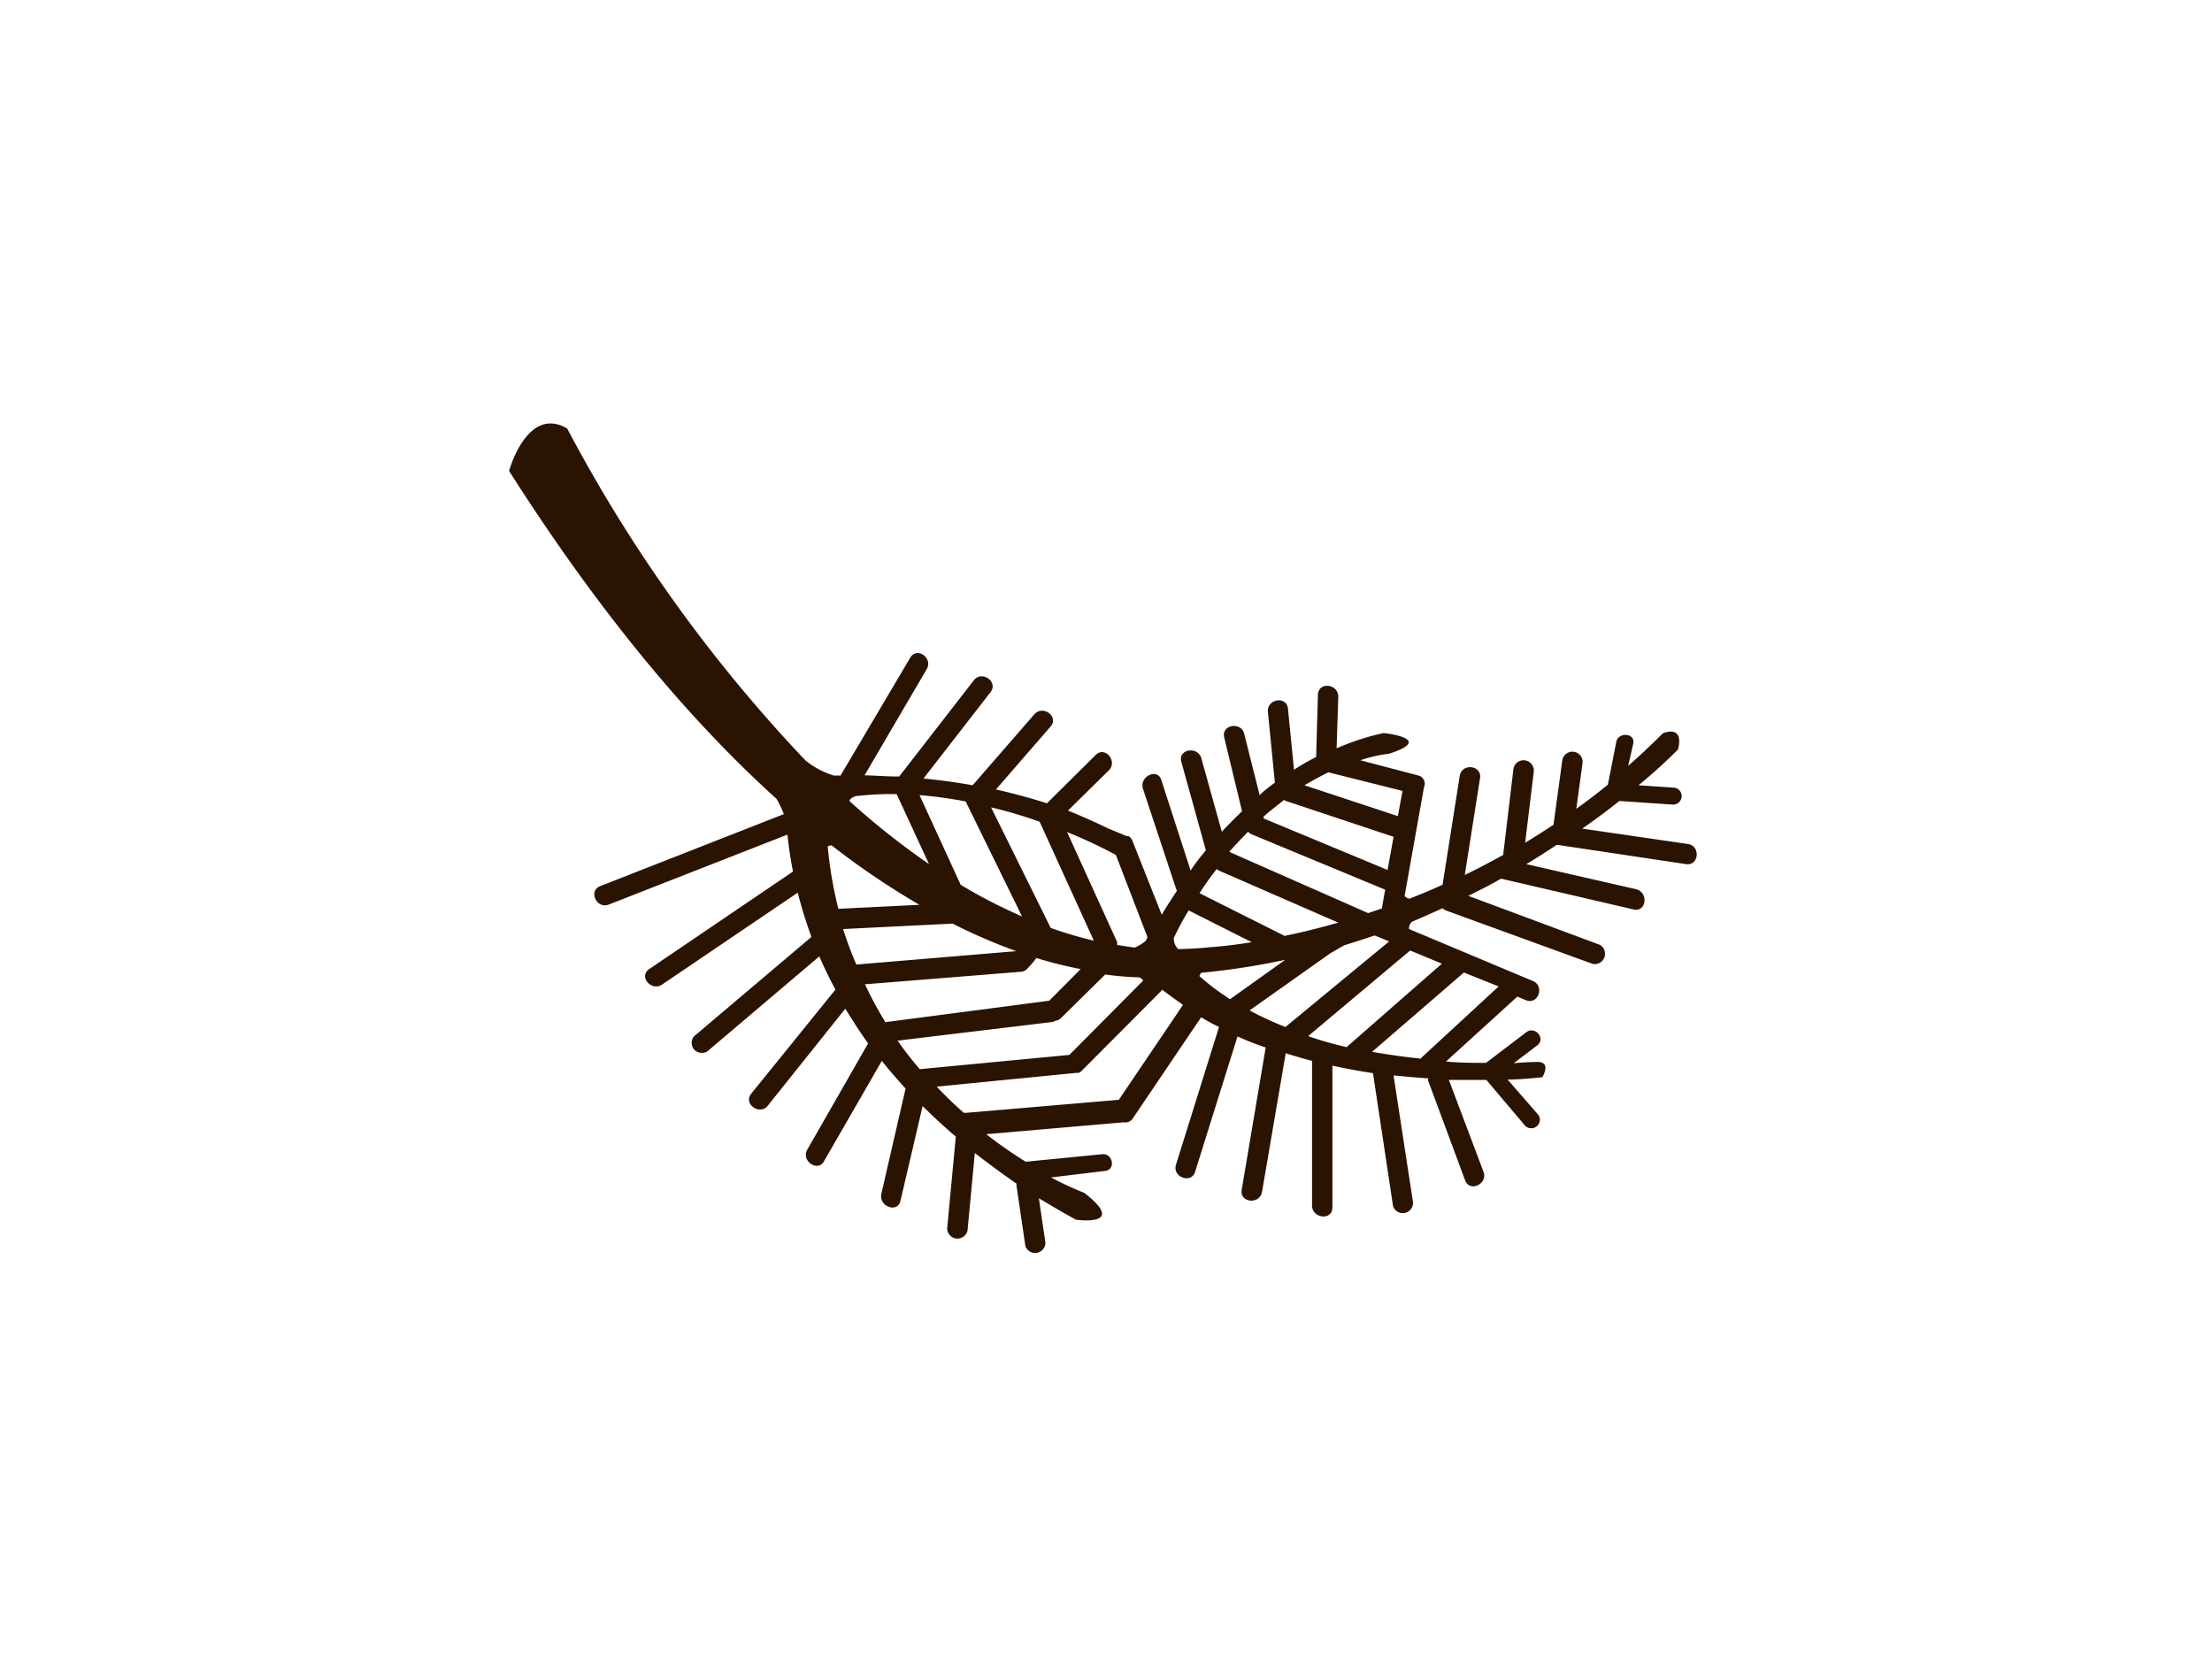 <svg xmlns="http://www.w3.org/2000/svg" viewBox="0 0 200 150"><path d="M152.61 76.31l-9.55-1.39c1.25-.87 2.37-1.71 3.36-2.5l4.84.33a.77.77 0 00.14-1.53l-3.25-.22a46.65 46.65 0 003.57-3.24c.58-2.32-1.38-1.45-1.38-1.45-1 1-2.06 2-3.13 2.94l.46-2c.22-1-1.39-1.09-1.54-.14l-.75 3.83c-.94.78-1.9 1.5-2.86 2.19l.57-4.15a.92.92 0 00-1.84-.18l-.79 5.77c-.86.57-1.71 1.11-2.56 1.63l.78-6.46a.93.93 0 00-.91-1 .92.92 0 00-.93.77l-.93 7.79c-1.17.65-2.33 1.26-3.47 1.81l1.38-8.76c.18-1.17-1.66-1.38-1.84-.18L130.43 80c-1 .45-2 .87-3 1.26A.71.71 0 01127 81l1.75-9.82a.77.77 0 00-.34-1l-.2-.07-5.21-1.37a12.1 12.1 0 012.6-.59c4.26-1.39-.51-1.87-.51-1.87a22.59 22.59 0 00-4.24 1.38L121 63c0-1.19-1.8-1.39-1.84-.18l-.16 5.63a17.71 17.71 0 00-2 1.15l-.55-5.54c-.13-1.18-1.94-.85-1.81.32l.63 6.38c-.49.37-1 .75-1.38 1.13l-1.39-5.53c-.27-1.15-2.1-.84-1.81.32l1.61 6.67c-.64.61-1.25 1.23-1.83 1.85l-1.85-6.64c-.32-1.13-2.13-.83-1.81.32l2.22 8c-.51.62-1 1.23-1.38 1.83L105 70.52c-.36-1.12-2-.31-1.66.79l3 9.06a.8.8 0 00.08.16c-.52.78-1 1.52-1.38 2.18L102.38 76a.8.8 0 00-.36-.41h-.17l-1.71-.71a55.98 55.98 0 00-3.58-1.59l3.69-3.63c.84-.83-.35-2.25-1.19-1.39l-4.4 4.36c-1.56-.5-3.11-.91-4.61-1.25l4.95-5.7c.77-.9-.73-2-1.51-1.06L87.94 71c-1.55-.28-3-.47-4.44-.61l6.06-7.81c.73-.94-.79-2-1.51-1.07l-6.75 8.7c-1.12 0-2.16-.09-3.13-.11l5.62-9.6c.59-1-.91-2.09-1.51-1L76 70.12h-.61a7.49 7.49 0 01-2.58-1.38 135.55 135.55 0 01-21.53-30c-3.63-2.11-5.25 3.84-5.25 3.84C54.56 56 62.76 65.49 70.21 72.23a8.74 8.74 0 01.66 1.38l-16.6 6.51c-1.11.43-.32 2.11.79 1.66l16.14-6.32c.1 1 .25 2.09.5 3.34l-13 8.82c-1 .67.22 2.08 1.19 1.38l12.24-8.29a38.49 38.49 0 001.24 4l-10.63 9a.93.93 0 00.13 1.29 1 1 0 001.06.08l10.15-8.61c.43 1 .91 2 1.46 3l-7.62 9.42c-.74.93.78 2 1.51 1.07l7-8.76c.62 1 1.3 2.09 2.06 3.14L73 103.93c-.6 1 .91 2.09 1.5 1.07l5.23-9.08c.67.84 1.38 1.67 2.15 2.5l-2.19 9.51c-.26 1.15 1.47 1.8 1.73.63l2-8.56a51.2 51.2 0 003 2.77l-.78 8.3a.93.93 0 001.84.18l.66-7c1.18.92 2.43 1.84 3.77 2.77a.67.67 0 000 .2l.8 5.44a.93.93 0 001.81-.32l-.59-4c1.08.65 2.18 1.3 3.36 1.94 0 0 4.76.68.74-2.43a28.69 28.69 0 01-3-1.39l4.88-.59c1-.1.72-1.61-.26-1.51l-6.91.68a40.61 40.61 0 01-3.57-2.49l12.36-1.07h.13a.79.79 0 00.77-.37l6.17-9.13c.51.29 1 .59 1.62.87l-3.89 12.45c-.36 1.13 1.39 1.77 1.73.64l3.83-12.23c.8.36 1.64.7 2.55 1l-2.17 12.86c-.21 1.18 1.63 1.38 1.84.18l2.14-12.52c.76.24 1.55.47 2.38.69V109c0 1.18 1.84 1.38 1.84.18V96.35c1.16.26 2.38.48 3.67.68l1.81 12a.92.92 0 001.15.62.94.94 0 00.66-.94L126 97.25h.21c.94.1 1.91.18 2.92.25a.81.81 0 000 .22l3.34 9c.42 1.12 2.08.32 1.66-.78l-3.13-8.3h3.39l3.51 4.15a.79.79 0 001.1 0 .77.77 0 00.08-1l-2.77-3.18c1 0 2.06-.11 3.14-.21 0 0 .92-1.49-.58-1.38 0 0-.73 0-2 .11l2.13-1.62c.79-.61-.21-1.78-1-1.18l-3.64 2.77c-1.07 0-2.29 0-3.62-.12l6.45-5.87.77.32c1.11.46 1.73-1.27.64-1.73L127.4 84a.79.79 0 01.27-.66c.92-.4 1.84-.8 2.76-1.22a1 1 0 00.33.21L144 87.15a.93.93 0 00.63-1.73L132.76 81c1-.5 2-1 2.93-1.54h.1l11.92 2.77c1.16.26 1.38-1.58.18-1.84L138 78.13c1-.59 1.9-1.17 2.76-1.75l11.68 1.75c1.18.18 1.34-1.66.17-1.82zm-32.5-6.48l6.7 1.68-.42 2.28-8.45-2.79c.7-.41 1.43-.81 2.17-1.17zm-5.86 4c.62-.55 1.23-1 1.84-1.5l.15.08 9.76 3.25-.54 3L114.25 74v-.14zm-1.39 1.39a1 1 0 00.32.22l12.06 5-.3 1.7-1.24.42-12.56-5.54c.54-.61 1.1-1.2 1.67-1.78zM110 78.56a.85.85 0 00.25.17L121 83.42c-1.77.51-3.4.9-4.85 1.2l-7.69-3.86a23 23 0 011.54-2.17zm-2.52 3.76l5.7 2.87c-2.36.38-3.76.45-3.76.45a28.53 28.53 0 01-2.9.17 1.39 1.39 0 01-.39-1 25.88 25.88 0 011.31-2.44zm-6.58-5l2.84 7.38a.14.14 0 000 .09l-.16.29a3.58 3.58 0 01-1 .6l-1.58-.24a1.31 1.31 0 000-.28l-4.52-9.93a46 46 0 014.42 2.07zM94 74.3l4.9 10.75A36 36 0 0195 83.9L89.61 73A38.77 38.77 0 0194 74.3zm-6.69-1.84l5.1 10.4A46.73 46.73 0 0186.86 80l-3.72-8.11a38.71 38.71 0 014.15.57zm-10-.47a27.69 27.69 0 013.76-.19L84 78.13a68.76 68.76 0 01-7.17-5.68c-.05-.17.17-.33.49-.45zm-2.48 4.55a.61.61 0 01.37-.1 70.75 70.75 0 007.93 5.37l-7.33.36a37 37 0 01-.96-5.63zM76.22 84l9.91-.49A50.8 50.8 0 0091.89 86l-14.46 1.21c-.44-1-.84-2.08-1.21-3.23zm1.94 5l14.18-1.14a.87.87 0 00.43-.16 10.69 10.69 0 00.94-1.08 38.64 38.64 0 004 1l-2.84 2.86-14.82 1.94A34.55 34.55 0 0178.21 89zm5 7.67a30.4 30.4 0 01-2-2.58l13.94-1.68a.92.92 0 00.36-.13.75.75 0 00.47-.23l4-3.94a29 29 0 003.1.26 1.49 1.49 0 01.34.28l-6.68 6.73zm18 2.77l-13.83 1.18a.54.54 0 00-.18 0 36.1 36.1 0 01-2.46-2.37l12.57-1.24h.25a.84.84 0 00.28-.18l7.21-7.24.07-.11c.55.42 1.19.87 1.89 1.38zm10.06-9.1a21.54 21.54 0 01-2.77-2.08.55.55 0 01.18-.31 64.53 64.53 0 007.58-1.17zm5 2.52a31.71 31.71 0 01-3.24-1.5l7.29-5.16 1.26-.73c.91-.28 1.82-.57 2.76-.89l1.31.54zm19.28-3.67l-7 6.46v.07c-1.39-.14-2.92-.35-4.44-.62l8.3-7.17zm-8-3.25l2.87 1.19-8.62 7.55c-1.16-.28-2.33-.59-3.47-1z" fill="#2a1301"/></svg>
